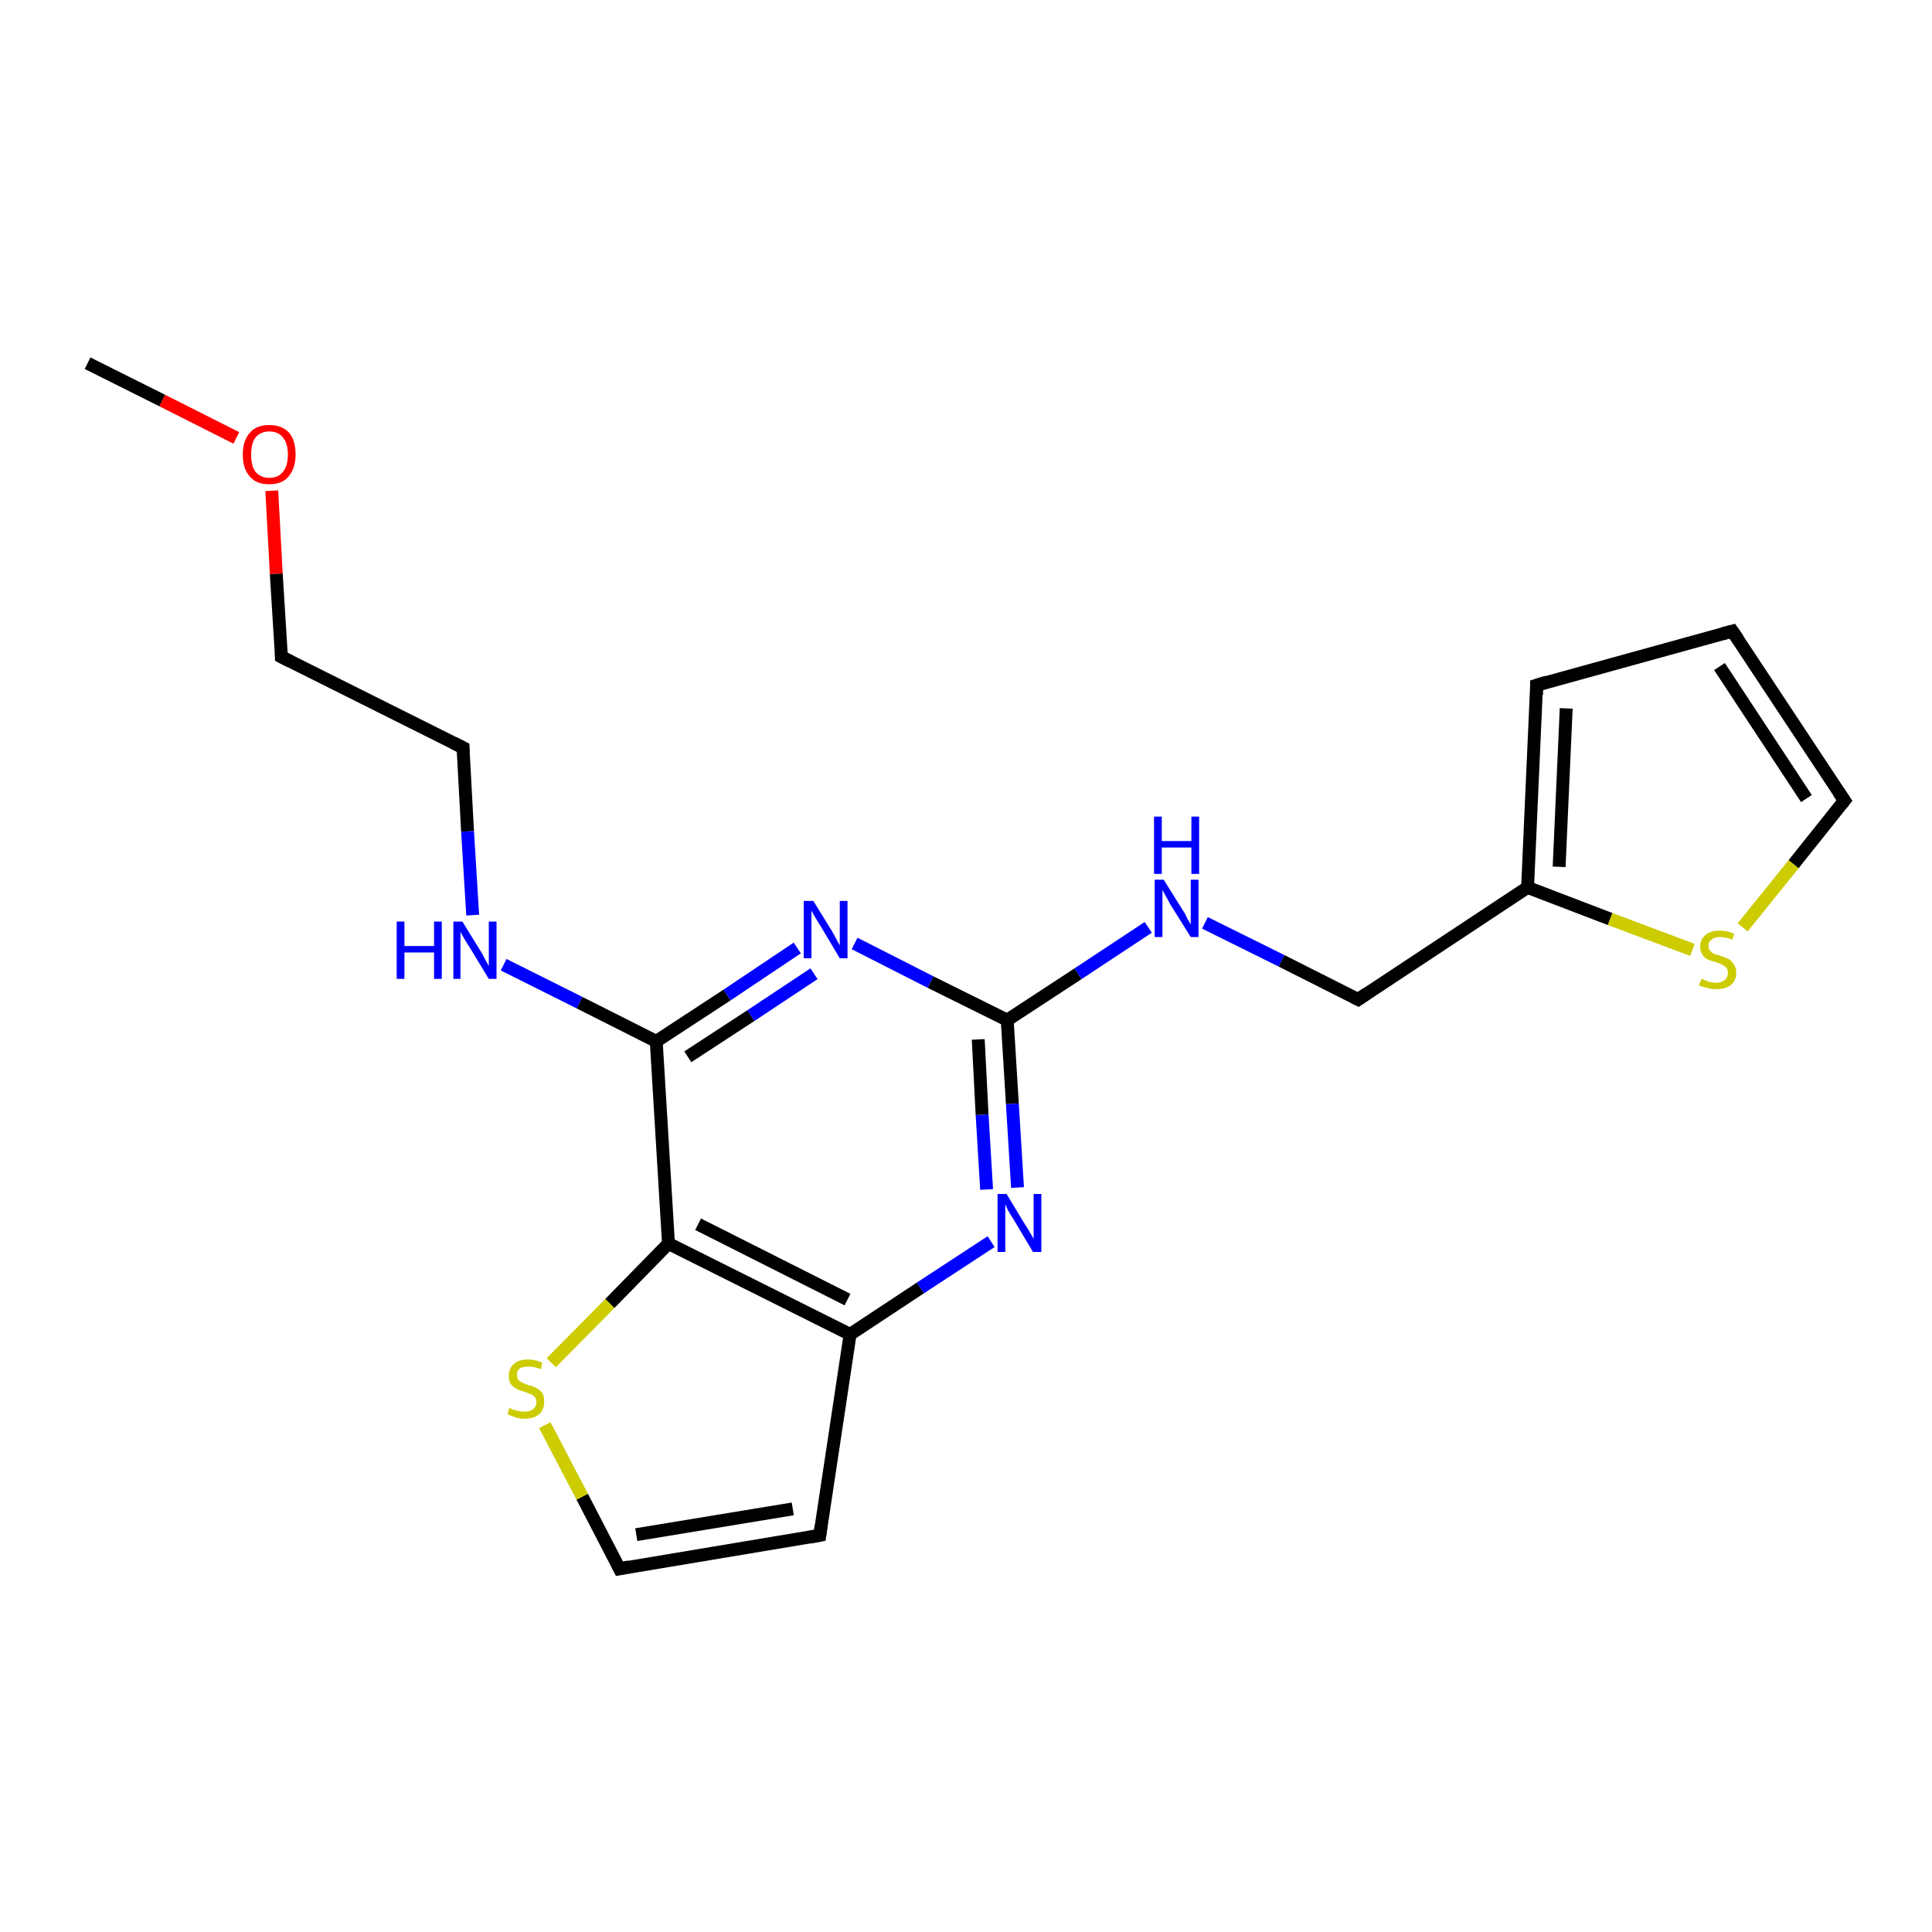 <?xml version='1.0' encoding='iso-8859-1'?>
<svg version='1.1' baseProfile='full'
              xmlns='http://www.w3.org/2000/svg'
                      xmlns:rdkit='http://www.rdkit.org/xml'
                      xmlns:xlink='http://www.w3.org/1999/xlink'
                  xml:space='preserve'
width='300px' height='300px' viewBox='0 0 300 300'>
<!-- END OF HEADER -->
<rect style='opacity:1.0;fill:#FFFFFF;stroke:none' width='300.0' height='300.0' x='0.0' y='0.0'> </rect>
<path class='bond-0 atom-0 atom-1' d='M 13.6,56.4 L 25.2,62.2' style='fill:none;fill-rule:evenodd;stroke:#000000;stroke-width:2.0px;stroke-linecap:butt;stroke-linejoin:miter;stroke-opacity:1' />
<path class='bond-0 atom-0 atom-1' d='M 25.2,62.2 L 36.7,68.0' style='fill:none;fill-rule:evenodd;stroke:#FF0000;stroke-width:2.0px;stroke-linecap:butt;stroke-linejoin:miter;stroke-opacity:1' />
<path class='bond-1 atom-1 atom-2' d='M 42.2,76.2 L 42.9,89.1' style='fill:none;fill-rule:evenodd;stroke:#FF0000;stroke-width:2.0px;stroke-linecap:butt;stroke-linejoin:miter;stroke-opacity:1' />
<path class='bond-1 atom-1 atom-2' d='M 42.9,89.1 L 43.7,102.0' style='fill:none;fill-rule:evenodd;stroke:#000000;stroke-width:2.0px;stroke-linecap:butt;stroke-linejoin:miter;stroke-opacity:1' />
<path class='bond-2 atom-2 atom-3' d='M 43.7,102.0 L 71.9,116.1' style='fill:none;fill-rule:evenodd;stroke:#000000;stroke-width:2.0px;stroke-linecap:butt;stroke-linejoin:miter;stroke-opacity:1' />
<path class='bond-3 atom-3 atom-4' d='M 71.9,116.1 L 72.6,129.1' style='fill:none;fill-rule:evenodd;stroke:#000000;stroke-width:2.0px;stroke-linecap:butt;stroke-linejoin:miter;stroke-opacity:1' />
<path class='bond-3 atom-3 atom-4' d='M 72.6,129.1 L 73.4,142.1' style='fill:none;fill-rule:evenodd;stroke:#0000FF;stroke-width:2.0px;stroke-linecap:butt;stroke-linejoin:miter;stroke-opacity:1' />
<path class='bond-4 atom-4 atom-5' d='M 78.2,149.8 L 90.0,155.7' style='fill:none;fill-rule:evenodd;stroke:#0000FF;stroke-width:2.0px;stroke-linecap:butt;stroke-linejoin:miter;stroke-opacity:1' />
<path class='bond-4 atom-4 atom-5' d='M 90.0,155.7 L 101.9,161.7' style='fill:none;fill-rule:evenodd;stroke:#000000;stroke-width:2.0px;stroke-linecap:butt;stroke-linejoin:miter;stroke-opacity:1' />
<path class='bond-5 atom-5 atom-6' d='M 101.9,161.7 L 112.9,154.5' style='fill:none;fill-rule:evenodd;stroke:#000000;stroke-width:2.0px;stroke-linecap:butt;stroke-linejoin:miter;stroke-opacity:1' />
<path class='bond-5 atom-5 atom-6' d='M 112.9,154.5 L 123.8,147.2' style='fill:none;fill-rule:evenodd;stroke:#0000FF;stroke-width:2.0px;stroke-linecap:butt;stroke-linejoin:miter;stroke-opacity:1' />
<path class='bond-5 atom-5 atom-6' d='M 106.8,164.1 L 116.6,157.7' style='fill:none;fill-rule:evenodd;stroke:#000000;stroke-width:2.0px;stroke-linecap:butt;stroke-linejoin:miter;stroke-opacity:1' />
<path class='bond-5 atom-5 atom-6' d='M 116.6,157.7 L 126.4,151.2' style='fill:none;fill-rule:evenodd;stroke:#0000FF;stroke-width:2.0px;stroke-linecap:butt;stroke-linejoin:miter;stroke-opacity:1' />
<path class='bond-6 atom-6 atom-7' d='M 132.7,146.5 L 144.5,152.5' style='fill:none;fill-rule:evenodd;stroke:#0000FF;stroke-width:2.0px;stroke-linecap:butt;stroke-linejoin:miter;stroke-opacity:1' />
<path class='bond-6 atom-6 atom-7' d='M 144.5,152.5 L 156.4,158.4' style='fill:none;fill-rule:evenodd;stroke:#000000;stroke-width:2.0px;stroke-linecap:butt;stroke-linejoin:miter;stroke-opacity:1' />
<path class='bond-7 atom-7 atom-8' d='M 156.4,158.4 L 167.4,151.2' style='fill:none;fill-rule:evenodd;stroke:#000000;stroke-width:2.0px;stroke-linecap:butt;stroke-linejoin:miter;stroke-opacity:1' />
<path class='bond-7 atom-7 atom-8' d='M 167.4,151.2 L 178.3,144.0' style='fill:none;fill-rule:evenodd;stroke:#0000FF;stroke-width:2.0px;stroke-linecap:butt;stroke-linejoin:miter;stroke-opacity:1' />
<path class='bond-8 atom-8 atom-9' d='M 187.1,143.3 L 199.0,149.2' style='fill:none;fill-rule:evenodd;stroke:#0000FF;stroke-width:2.0px;stroke-linecap:butt;stroke-linejoin:miter;stroke-opacity:1' />
<path class='bond-8 atom-8 atom-9' d='M 199.0,149.2 L 210.9,155.2' style='fill:none;fill-rule:evenodd;stroke:#000000;stroke-width:2.0px;stroke-linecap:butt;stroke-linejoin:miter;stroke-opacity:1' />
<path class='bond-9 atom-9 atom-10' d='M 210.9,155.2 L 237.2,137.8' style='fill:none;fill-rule:evenodd;stroke:#000000;stroke-width:2.0px;stroke-linecap:butt;stroke-linejoin:miter;stroke-opacity:1' />
<path class='bond-10 atom-10 atom-11' d='M 237.2,137.8 L 238.6,106.4' style='fill:none;fill-rule:evenodd;stroke:#000000;stroke-width:2.0px;stroke-linecap:butt;stroke-linejoin:miter;stroke-opacity:1' />
<path class='bond-10 atom-10 atom-11' d='M 242.1,134.6 L 243.2,110.0' style='fill:none;fill-rule:evenodd;stroke:#000000;stroke-width:2.0px;stroke-linecap:butt;stroke-linejoin:miter;stroke-opacity:1' />
<path class='bond-11 atom-11 atom-12' d='M 238.6,106.4 L 269.0,98.0' style='fill:none;fill-rule:evenodd;stroke:#000000;stroke-width:2.0px;stroke-linecap:butt;stroke-linejoin:miter;stroke-opacity:1' />
<path class='bond-12 atom-12 atom-13' d='M 269.0,98.0 L 286.4,124.3' style='fill:none;fill-rule:evenodd;stroke:#000000;stroke-width:2.0px;stroke-linecap:butt;stroke-linejoin:miter;stroke-opacity:1' />
<path class='bond-12 atom-12 atom-13' d='M 267.0,103.5 L 280.5,124.0' style='fill:none;fill-rule:evenodd;stroke:#000000;stroke-width:2.0px;stroke-linecap:butt;stroke-linejoin:miter;stroke-opacity:1' />
<path class='bond-13 atom-13 atom-14' d='M 286.4,124.3 L 278.5,134.2' style='fill:none;fill-rule:evenodd;stroke:#000000;stroke-width:2.0px;stroke-linecap:butt;stroke-linejoin:miter;stroke-opacity:1' />
<path class='bond-13 atom-13 atom-14' d='M 278.5,134.2 L 270.6,144.0' style='fill:none;fill-rule:evenodd;stroke:#CCCC00;stroke-width:2.0px;stroke-linecap:butt;stroke-linejoin:miter;stroke-opacity:1' />
<path class='bond-14 atom-7 atom-15' d='M 156.4,158.4 L 157.2,171.4' style='fill:none;fill-rule:evenodd;stroke:#000000;stroke-width:2.0px;stroke-linecap:butt;stroke-linejoin:miter;stroke-opacity:1' />
<path class='bond-14 atom-7 atom-15' d='M 157.2,171.4 L 158.0,184.4' style='fill:none;fill-rule:evenodd;stroke:#0000FF;stroke-width:2.0px;stroke-linecap:butt;stroke-linejoin:miter;stroke-opacity:1' />
<path class='bond-14 atom-7 atom-15' d='M 151.9,161.4 L 152.5,173.1' style='fill:none;fill-rule:evenodd;stroke:#000000;stroke-width:2.0px;stroke-linecap:butt;stroke-linejoin:miter;stroke-opacity:1' />
<path class='bond-14 atom-7 atom-15' d='M 152.5,173.1 L 153.2,184.7' style='fill:none;fill-rule:evenodd;stroke:#0000FF;stroke-width:2.0px;stroke-linecap:butt;stroke-linejoin:miter;stroke-opacity:1' />
<path class='bond-15 atom-15 atom-16' d='M 153.9,192.8 L 142.9,200.0' style='fill:none;fill-rule:evenodd;stroke:#0000FF;stroke-width:2.0px;stroke-linecap:butt;stroke-linejoin:miter;stroke-opacity:1' />
<path class='bond-15 atom-15 atom-16' d='M 142.9,200.0 L 132.0,207.2' style='fill:none;fill-rule:evenodd;stroke:#000000;stroke-width:2.0px;stroke-linecap:butt;stroke-linejoin:miter;stroke-opacity:1' />
<path class='bond-16 atom-16 atom-17' d='M 132.0,207.2 L 127.3,238.4' style='fill:none;fill-rule:evenodd;stroke:#000000;stroke-width:2.0px;stroke-linecap:butt;stroke-linejoin:miter;stroke-opacity:1' />
<path class='bond-17 atom-17 atom-18' d='M 127.3,238.4 L 96.2,243.6' style='fill:none;fill-rule:evenodd;stroke:#000000;stroke-width:2.0px;stroke-linecap:butt;stroke-linejoin:miter;stroke-opacity:1' />
<path class='bond-17 atom-17 atom-18' d='M 123.1,234.3 L 98.8,238.3' style='fill:none;fill-rule:evenodd;stroke:#000000;stroke-width:2.0px;stroke-linecap:butt;stroke-linejoin:miter;stroke-opacity:1' />
<path class='bond-18 atom-18 atom-19' d='M 96.2,243.6 L 90.4,232.4' style='fill:none;fill-rule:evenodd;stroke:#000000;stroke-width:2.0px;stroke-linecap:butt;stroke-linejoin:miter;stroke-opacity:1' />
<path class='bond-18 atom-18 atom-19' d='M 90.4,232.4 L 84.6,221.3' style='fill:none;fill-rule:evenodd;stroke:#CCCC00;stroke-width:2.0px;stroke-linecap:butt;stroke-linejoin:miter;stroke-opacity:1' />
<path class='bond-19 atom-19 atom-20' d='M 85.6,211.6 L 94.7,202.4' style='fill:none;fill-rule:evenodd;stroke:#CCCC00;stroke-width:2.0px;stroke-linecap:butt;stroke-linejoin:miter;stroke-opacity:1' />
<path class='bond-19 atom-19 atom-20' d='M 94.7,202.4 L 103.8,193.1' style='fill:none;fill-rule:evenodd;stroke:#000000;stroke-width:2.0px;stroke-linecap:butt;stroke-linejoin:miter;stroke-opacity:1' />
<path class='bond-20 atom-20 atom-5' d='M 103.8,193.1 L 101.9,161.7' style='fill:none;fill-rule:evenodd;stroke:#000000;stroke-width:2.0px;stroke-linecap:butt;stroke-linejoin:miter;stroke-opacity:1' />
<path class='bond-21 atom-14 atom-10' d='M 262.8,147.5 L 250.0,142.7' style='fill:none;fill-rule:evenodd;stroke:#CCCC00;stroke-width:2.0px;stroke-linecap:butt;stroke-linejoin:miter;stroke-opacity:1' />
<path class='bond-21 atom-14 atom-10' d='M 250.0,142.7 L 237.2,137.8' style='fill:none;fill-rule:evenodd;stroke:#000000;stroke-width:2.0px;stroke-linecap:butt;stroke-linejoin:miter;stroke-opacity:1' />
<path class='bond-22 atom-20 atom-16' d='M 103.8,193.1 L 132.0,207.2' style='fill:none;fill-rule:evenodd;stroke:#000000;stroke-width:2.0px;stroke-linecap:butt;stroke-linejoin:miter;stroke-opacity:1' />
<path class='bond-22 atom-20 atom-16' d='M 108.4,190.1 L 131.6,201.8' style='fill:none;fill-rule:evenodd;stroke:#000000;stroke-width:2.0px;stroke-linecap:butt;stroke-linejoin:miter;stroke-opacity:1' />
<path d='M 43.7,101.4 L 43.7,102.0 L 45.1,102.7' style='fill:none;stroke:#000000;stroke-width:2.0px;stroke-linecap:butt;stroke-linejoin:miter;stroke-opacity:1;' />
<path d='M 70.5,115.4 L 71.9,116.1 L 71.9,116.8' style='fill:none;stroke:#000000;stroke-width:2.0px;stroke-linecap:butt;stroke-linejoin:miter;stroke-opacity:1;' />
<path d='M 210.3,154.9 L 210.9,155.2 L 212.2,154.3' style='fill:none;stroke:#000000;stroke-width:2.0px;stroke-linecap:butt;stroke-linejoin:miter;stroke-opacity:1;' />
<path d='M 238.6,107.9 L 238.6,106.4 L 240.2,105.9' style='fill:none;stroke:#000000;stroke-width:2.0px;stroke-linecap:butt;stroke-linejoin:miter;stroke-opacity:1;' />
<path d='M 267.5,98.4 L 269.0,98.0 L 269.9,99.3' style='fill:none;stroke:#000000;stroke-width:2.0px;stroke-linecap:butt;stroke-linejoin:miter;stroke-opacity:1;' />
<path d='M 285.5,123.0 L 286.4,124.3 L 286.0,124.8' style='fill:none;stroke:#000000;stroke-width:2.0px;stroke-linecap:butt;stroke-linejoin:miter;stroke-opacity:1;' />
<path d='M 127.5,236.9 L 127.3,238.4 L 125.7,238.7' style='fill:none;stroke:#000000;stroke-width:2.0px;stroke-linecap:butt;stroke-linejoin:miter;stroke-opacity:1;' />
<path d='M 97.7,243.3 L 96.2,243.6 L 95.9,243.0' style='fill:none;stroke:#000000;stroke-width:2.0px;stroke-linecap:butt;stroke-linejoin:miter;stroke-opacity:1;' />
<path class='atom-1' d='M 37.7 70.6
Q 37.7 68.4, 38.8 67.2
Q 39.8 66.0, 41.8 66.0
Q 43.8 66.0, 44.9 67.2
Q 45.9 68.4, 45.9 70.6
Q 45.9 72.7, 44.8 74.0
Q 43.8 75.2, 41.8 75.2
Q 39.8 75.2, 38.8 74.0
Q 37.7 72.8, 37.7 70.6
M 41.8 74.2
Q 43.2 74.2, 43.9 73.3
Q 44.7 72.4, 44.7 70.6
Q 44.7 68.8, 43.9 67.9
Q 43.2 67.0, 41.8 67.0
Q 40.5 67.0, 39.7 67.9
Q 39.0 68.8, 39.0 70.6
Q 39.0 72.4, 39.7 73.3
Q 40.5 74.2, 41.8 74.2
' fill='#FF0000'/>
<path class='atom-4' d='M 61.6 143.1
L 62.8 143.1
L 62.8 146.9
L 67.4 146.9
L 67.4 143.1
L 68.6 143.1
L 68.6 152.0
L 67.4 152.0
L 67.4 147.9
L 62.8 147.9
L 62.8 152.0
L 61.6 152.0
L 61.6 143.1
' fill='#0000FF'/>
<path class='atom-4' d='M 71.8 143.1
L 74.7 147.8
Q 75.0 148.3, 75.4 149.1
Q 75.9 150.0, 75.9 150.0
L 75.9 143.1
L 77.1 143.1
L 77.1 152.0
L 75.9 152.0
L 72.8 146.9
Q 72.4 146.3, 72.0 145.6
Q 71.6 144.9, 71.5 144.7
L 71.5 152.0
L 70.4 152.0
L 70.4 143.1
L 71.8 143.1
' fill='#0000FF'/>
<path class='atom-6' d='M 126.3 139.9
L 129.2 144.6
Q 129.5 145.1, 129.9 145.9
Q 130.4 146.8, 130.4 146.8
L 130.4 139.9
L 131.6 139.9
L 131.6 148.8
L 130.4 148.8
L 127.3 143.6
Q 126.9 143.0, 126.5 142.3
Q 126.1 141.6, 126.0 141.4
L 126.0 148.8
L 124.8 148.8
L 124.8 139.9
L 126.3 139.9
' fill='#0000FF'/>
<path class='atom-8' d='M 180.7 136.6
L 183.7 141.4
Q 184.0 141.8, 184.4 142.7
Q 184.9 143.5, 184.9 143.6
L 184.9 136.6
L 186.1 136.6
L 186.1 145.5
L 184.9 145.5
L 181.7 140.4
Q 181.4 139.8, 181.0 139.1
Q 180.6 138.4, 180.5 138.2
L 180.5 145.5
L 179.3 145.5
L 179.3 136.6
L 180.7 136.6
' fill='#0000FF'/>
<path class='atom-8' d='M 179.2 126.8
L 180.4 126.8
L 180.4 130.6
L 185.0 130.6
L 185.0 126.8
L 186.2 126.8
L 186.2 135.7
L 185.0 135.7
L 185.0 131.6
L 180.4 131.6
L 180.4 135.7
L 179.2 135.7
L 179.2 126.8
' fill='#0000FF'/>
<path class='atom-14' d='M 264.2 152.0
Q 264.3 152.0, 264.7 152.2
Q 265.1 152.4, 265.6 152.5
Q 266.0 152.6, 266.5 152.6
Q 267.3 152.6, 267.8 152.2
Q 268.3 151.8, 268.3 151.1
Q 268.3 150.6, 268.1 150.3
Q 267.8 150.0, 267.4 149.8
Q 267.1 149.6, 266.4 149.4
Q 265.6 149.2, 265.2 149.0
Q 264.7 148.8, 264.4 148.3
Q 264.0 147.8, 264.0 147.0
Q 264.0 145.9, 264.8 145.2
Q 265.6 144.5, 267.1 144.5
Q 268.1 144.5, 269.3 145.0
L 269.0 145.9
Q 267.9 145.5, 267.1 145.5
Q 266.2 145.5, 265.8 145.9
Q 265.3 146.2, 265.3 146.8
Q 265.3 147.3, 265.5 147.6
Q 265.8 147.9, 266.1 148.1
Q 266.5 148.2, 267.1 148.4
Q 267.9 148.7, 268.4 148.9
Q 268.9 149.2, 269.2 149.7
Q 269.6 150.2, 269.6 151.1
Q 269.6 152.3, 268.7 153.0
Q 267.9 153.6, 266.5 153.6
Q 265.7 153.6, 265.1 153.4
Q 264.5 153.3, 263.8 153.0
L 264.2 152.0
' fill='#CCCC00'/>
<path class='atom-15' d='M 156.3 185.4
L 159.2 190.2
Q 159.5 190.6, 160.0 191.5
Q 160.5 192.3, 160.5 192.4
L 160.5 185.4
L 161.7 185.4
L 161.7 194.4
L 160.4 194.4
L 157.3 189.2
Q 156.9 188.6, 156.5 187.9
Q 156.2 187.2, 156.1 187.0
L 156.1 194.4
L 154.9 194.4
L 154.9 185.4
L 156.3 185.4
' fill='#0000FF'/>
<path class='atom-19' d='M 79.1 218.6
Q 79.2 218.7, 79.7 218.9
Q 80.1 219.0, 80.5 219.1
Q 81.0 219.2, 81.5 219.2
Q 82.3 219.2, 82.8 218.8
Q 83.3 218.4, 83.3 217.7
Q 83.3 217.2, 83.0 216.9
Q 82.8 216.6, 82.4 216.5
Q 82.0 216.3, 81.4 216.1
Q 80.6 215.9, 80.1 215.6
Q 79.7 215.4, 79.3 214.9
Q 79.0 214.4, 79.0 213.6
Q 79.0 212.5, 79.8 211.8
Q 80.5 211.1, 82.0 211.1
Q 83.1 211.1, 84.2 211.6
L 84.0 212.6
Q 82.9 212.2, 82.1 212.2
Q 81.2 212.2, 80.7 212.5
Q 80.2 212.9, 80.3 213.5
Q 80.3 214.0, 80.5 214.3
Q 80.7 214.5, 81.1 214.7
Q 81.5 214.9, 82.1 215.1
Q 82.9 215.3, 83.4 215.6
Q 83.8 215.8, 84.2 216.3
Q 84.5 216.8, 84.5 217.7
Q 84.5 218.9, 83.7 219.6
Q 82.9 220.3, 81.5 220.3
Q 80.7 220.3, 80.1 220.1
Q 79.5 219.9, 78.8 219.6
L 79.1 218.6
' fill='#CCCC00'/>
</svg>
